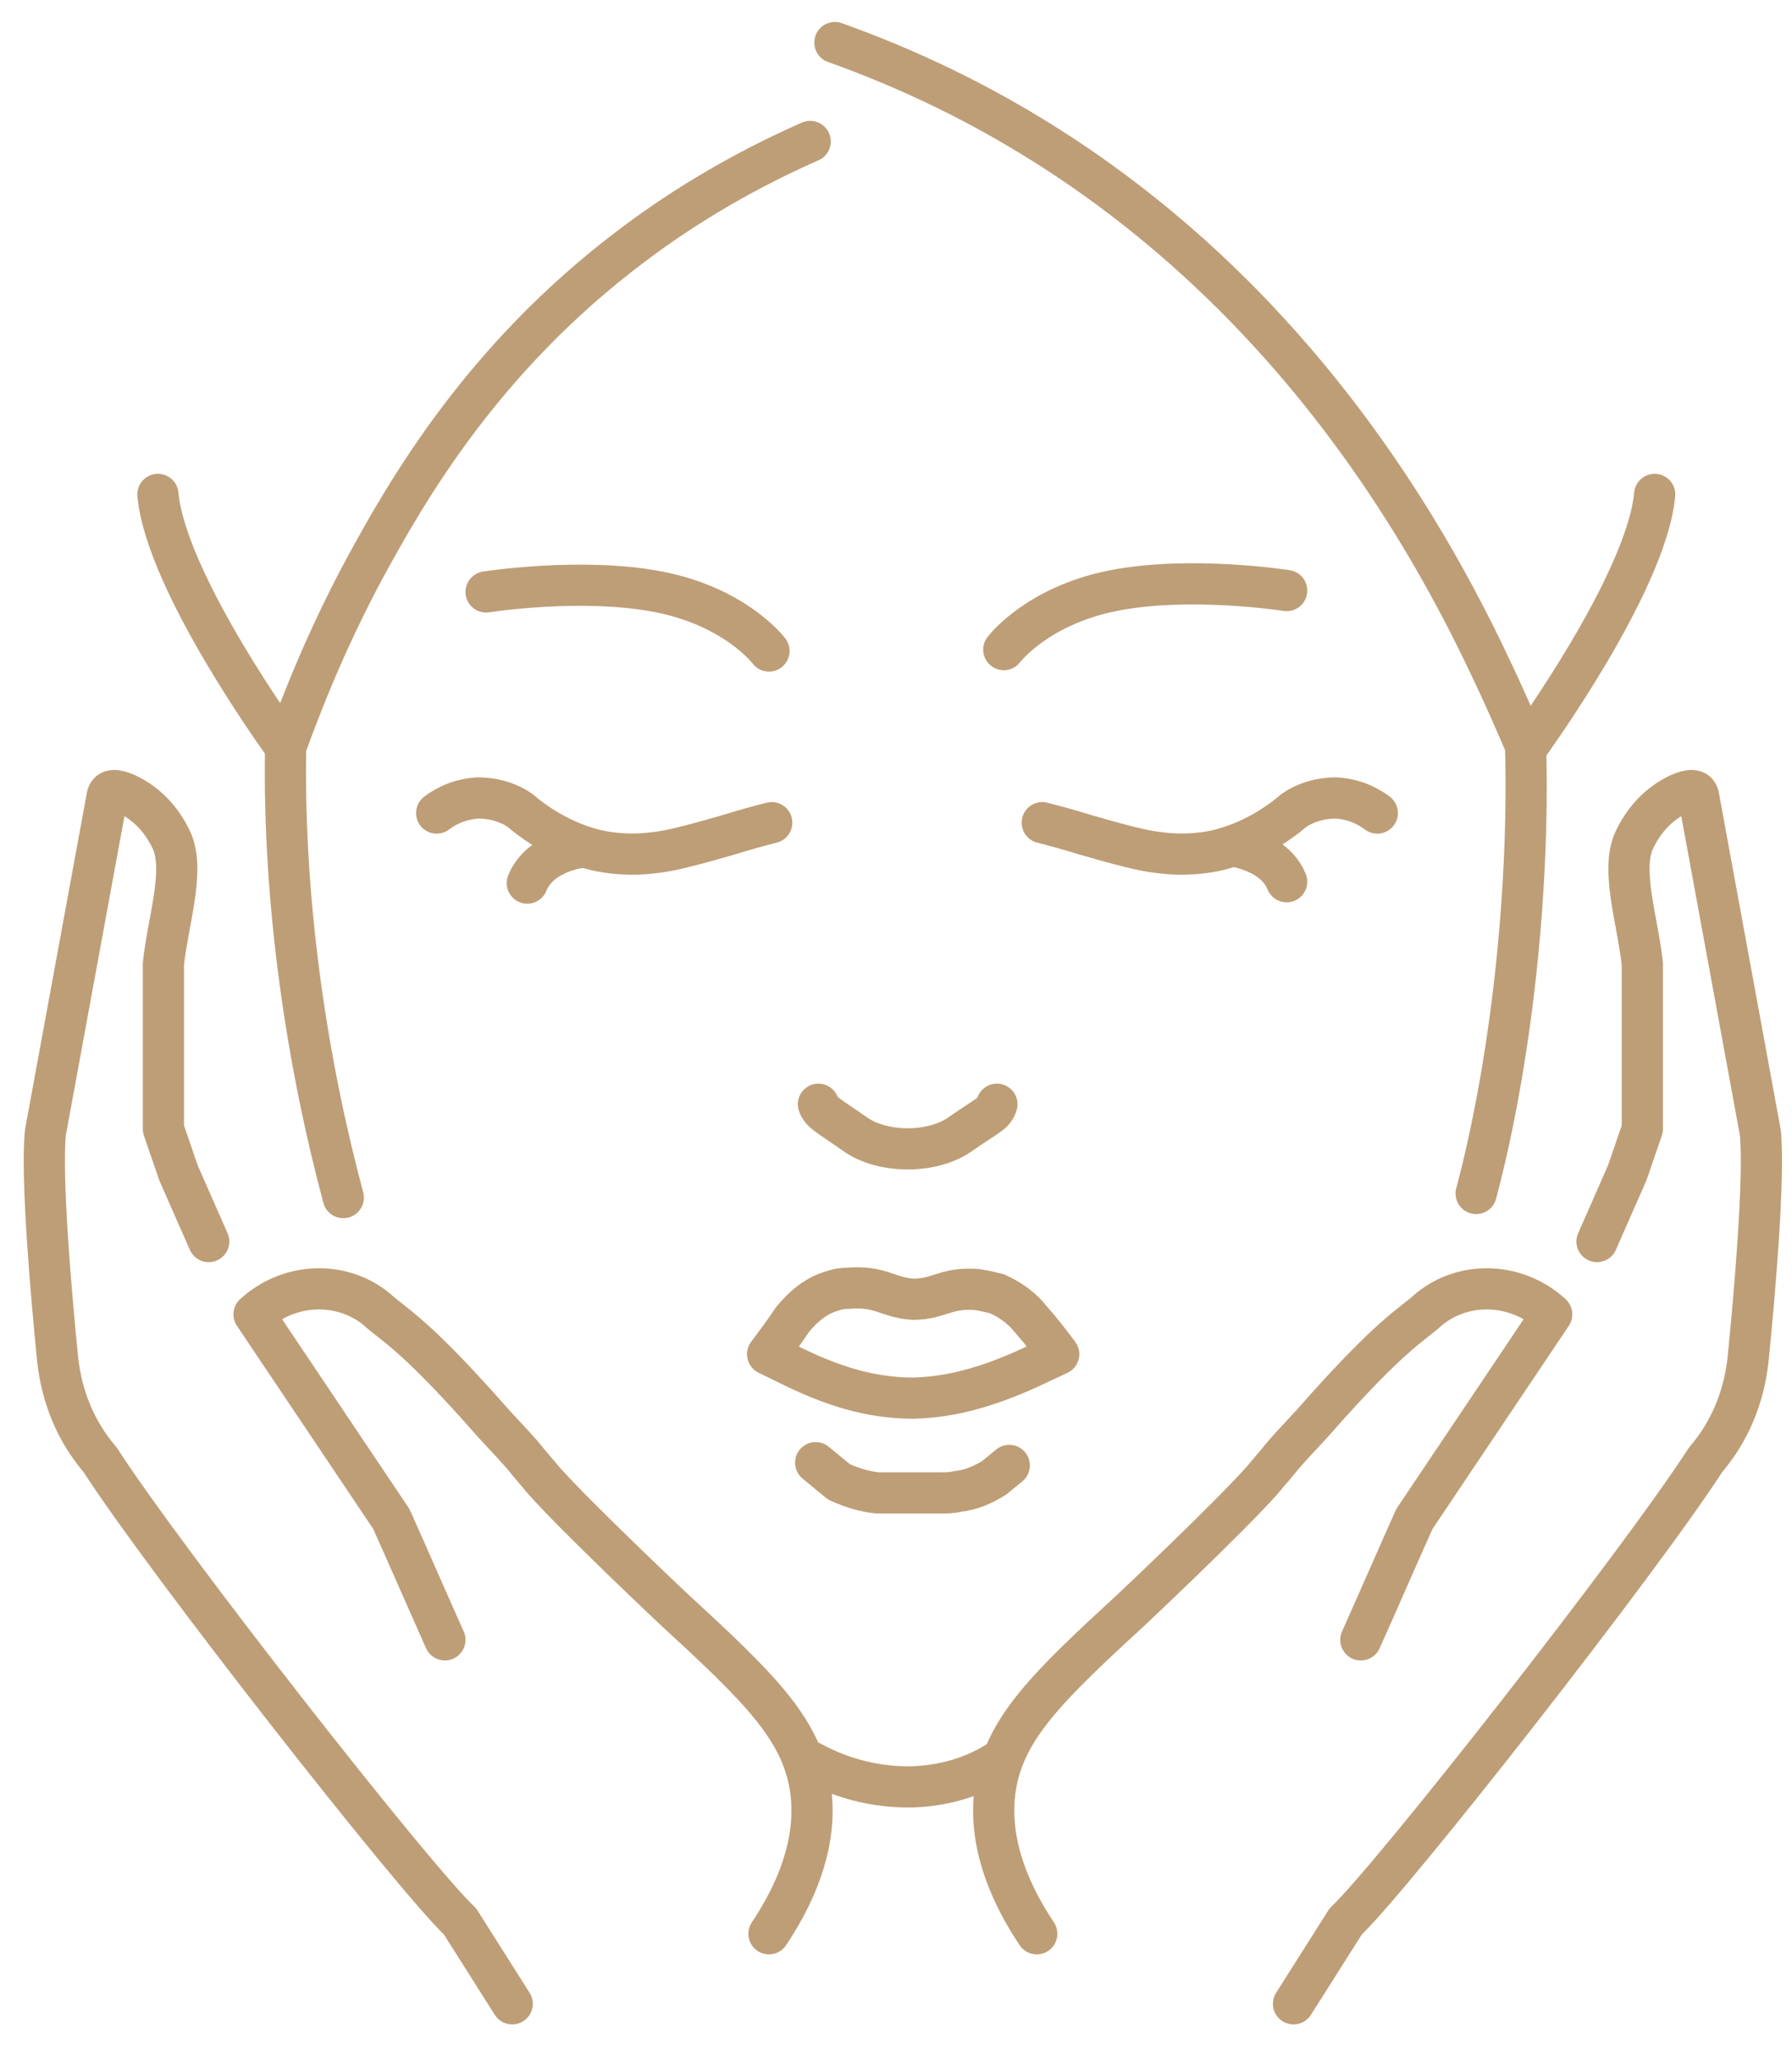 <?xml version="1.0" encoding="utf-8"?>
<!-- Generator: Adobe Illustrator 26.5.0, SVG Export Plug-In . SVG Version: 6.00 Build 0)  -->
<svg version="1.1" id="Lager_1" xmlns="http://www.w3.org/2000/svg" xmlns:xlink="http://www.w3.org/1999/xlink" x="0px" y="0px"
	 viewBox="0 0 130.5 149.9" style="enable-background:new 0 0 130.5 149.9;" xml:space="preserve">
<style type="text/css">
	.st0{fill:none;stroke:#BE9E77;stroke-width:3;stroke-linecap:round;stroke-linejoin:round;stroke-miterlimit:10;}
</style>
<g id="XMLID_2867_">
	<path id="XMLID_2893_" class="st0" d="M77.1,98.6c-2.2,1-6,3.1-10.6,3.2c-4.7,0-8.3-2.1-10.6-3.2c0.6-0.8,1.2-1.6,1.8-2.5
		c0.8-1,1.8-1.8,2.9-2.1c0.3-0.1,0.6-0.2,1.2-0.2c2.3-0.2,2.9,0.7,4.7,0.8c1.9,0,2.4-0.9,4.7-0.7c0.6,0.1,1,0.2,1.4,0.3
		c0.9,0.4,1.8,1,2.5,1.9C75.9,97,76.5,97.8,77.1,98.6z"/>
	<path id="XMLID_2892_" class="st0" d="M59.4,106.5l1.7,1.4c0.9,0.4,1.8,0.7,2.8,0.8c0.2,0,0.4,0,0.6,0h4c0.4,0,0.8,0,1.2-0.1
		c1-0.1,1.9-0.5,2.7-1l1.1-0.9"/>
	<path id="XMLID_2891_" class="st0" d="M72.6,80.4c-0.2,0.7-0.7,0.8-2.7,2.2c-2,1.4-5.6,1.4-7.6,0c-2-1.4-2.5-1.6-2.7-2.2"/>
	<g id="XMLID_2888_">
		<path id="XMLID_2890_" class="st0" d="M31.8,59.2c0.4-0.3,1.4-1,3-1.1c1.8,0,3,0.8,3.3,1.1c1.1,0.9,2.9,2.1,5.3,2.7
			c1.8,0.4,3.3,0.3,4.1,0.2c0.9-0.1,1.7-0.2,5.5-1.3c1.3-0.4,2.4-0.7,3.2-0.9"/>
		<path id="XMLID_2889_" class="st0" d="M38.4,64.3c0.8-2,3.2-2.5,3.9-2.6"/>
	</g>
	<g id="XMLID_2885_">
		<path id="XMLID_2887_" class="st0" d="M100.3,59.2c-0.4-0.3-1.4-1-3-1.1c-1.8,0-3,0.8-3.3,1.1c-1.1,0.9-2.9,2.1-5.3,2.7
			c-1.8,0.4-3.3,0.3-4.1,0.2c-0.9-0.1-1.7-0.2-5.5-1.3c-1.3-0.4-2.4-0.7-3.2-0.9"/>
		<path id="XMLID_2886_" class="st0" d="M89.8,61.6c0.6,0.1,3.1,0.6,3.9,2.6"/>
	</g>
	<path id="XMLID_2884_" class="st0" d="M25,87.2c-2.6-9.7-4.4-21.3-4.2-32.8c1.2-3.3,3-7.9,5.8-13.1c3-5.5,8.5-15.2,19.4-23.4
		c2.9-2.2,7.3-5.1,13-7.6"/>
	<path id="XMLID_2883_" class="st0" d="M107.5,86.9c2.5-9.4,3.9-21.8,3.6-32.6c-0.6-1.4-1.5-3.5-2.7-6C98.5,27.4,82.7,10.9,60.8,3.1
		"/>
	<path id="XMLID_2882_" class="st0" d="M56,47.4c0,0-2.4-3.2-8-4.3c-5.6-1.1-12.6,0-12.6,0"/>
	<path id="XMLID_2881_" class="st0" d="M73.1,47.3c0,0,2.4-3.2,8-4.3c5.6-1.1,12.6,0,12.6,0"/>
	<g id="XMLID_2876_">
		<g id="XMLID_2877_">
			<path id="XMLID_2880_" class="st0" d="M56,140.8c3.4-5.1,3.3-8.8,3-10.7c-0.7-4.3-3.8-7.3-10-13c0,0-6.9-6.5-9.4-9.3
				c0,0-0.5-0.6-1.1-1.3c-0.7-0.9-1.6-1.8-2.6-2.9c-5.8-6.6-7.2-7.1-8.5-8.3c-2.6-2.1-6.4-1.9-8.9,0.4l10,14.9
				c1.3,2.9,2.6,5.9,3.9,8.8"/>
			<path id="XMLID_2879_" class="st0" d="M37.3,145.9l-3.8-6c-3.4-3.2-21.5-26.3-26.2-33.6c-1.8-2.1-2.8-4.6-3.1-7.3
				C3.7,94,3,85.8,3.3,82.5L7.8,58c0.1-0.6,0.7-0.5,1.4-0.2c1.5,0.7,2.6,1.9,3.3,3.4c1,2.2-0.3,6-0.6,9l0,12l1.1,3.2l2.2,5"/>
			<path id="XMLID_2878_" class="st0" d="M56.9,126.5"/>
		</g>
	</g>
	<g id="XMLID_2871_">
		<g id="XMLID_2872_">
			<path id="XMLID_2875_" class="st0" d="M75.5,140.8c-3.4-5.1-3.3-8.8-3-10.7c0.7-4.3,3.8-7.3,10-13c0,0,6.9-6.5,9.4-9.3
				c0,0,0.5-0.6,1.1-1.3c0.7-0.9,1.6-1.8,2.6-2.9c5.8-6.6,7.2-7.1,8.5-8.3c2.6-2.1,6.4-1.9,8.9,0.4l-10,14.9
				c-1.3,2.9-2.6,5.9-3.9,8.8"/>
			<path id="XMLID_2874_" class="st0" d="M94.2,145.9l3.8-6c3.4-3.2,21.5-26.3,26.2-33.6c1.8-2.1,2.8-4.6,3.1-7.3
				c0.5-5,1.2-13.2,0.9-16.5L123.7,58c-0.1-0.6-0.7-0.5-1.4-0.2c-1.5,0.7-2.6,1.9-3.3,3.4c-1,2.2,0.3,6,0.6,9l0,12l-1.1,3.2l-2.2,5"
				/>
			<path id="XMLID_2873_" class="st0" d="M74.6,126.5"/>
		</g>
	</g>
	<path id="XMLID_2870_" class="st0" d="M59.1,128.3c1.1,0.6,3.8,1.9,7.4,1.8c2.9-0.1,5-1.1,6.1-1.8"/>
	<path id="XMLID_2869_" class="st0" d="M20.8,54.4c0,0-8.7-11.9-9.3-18.4"/>
	<path id="XMLID_2868_" class="st0" d="M111.2,54.4c0,0,8.7-11.9,9.3-18.4"/>
</g>
</svg>
